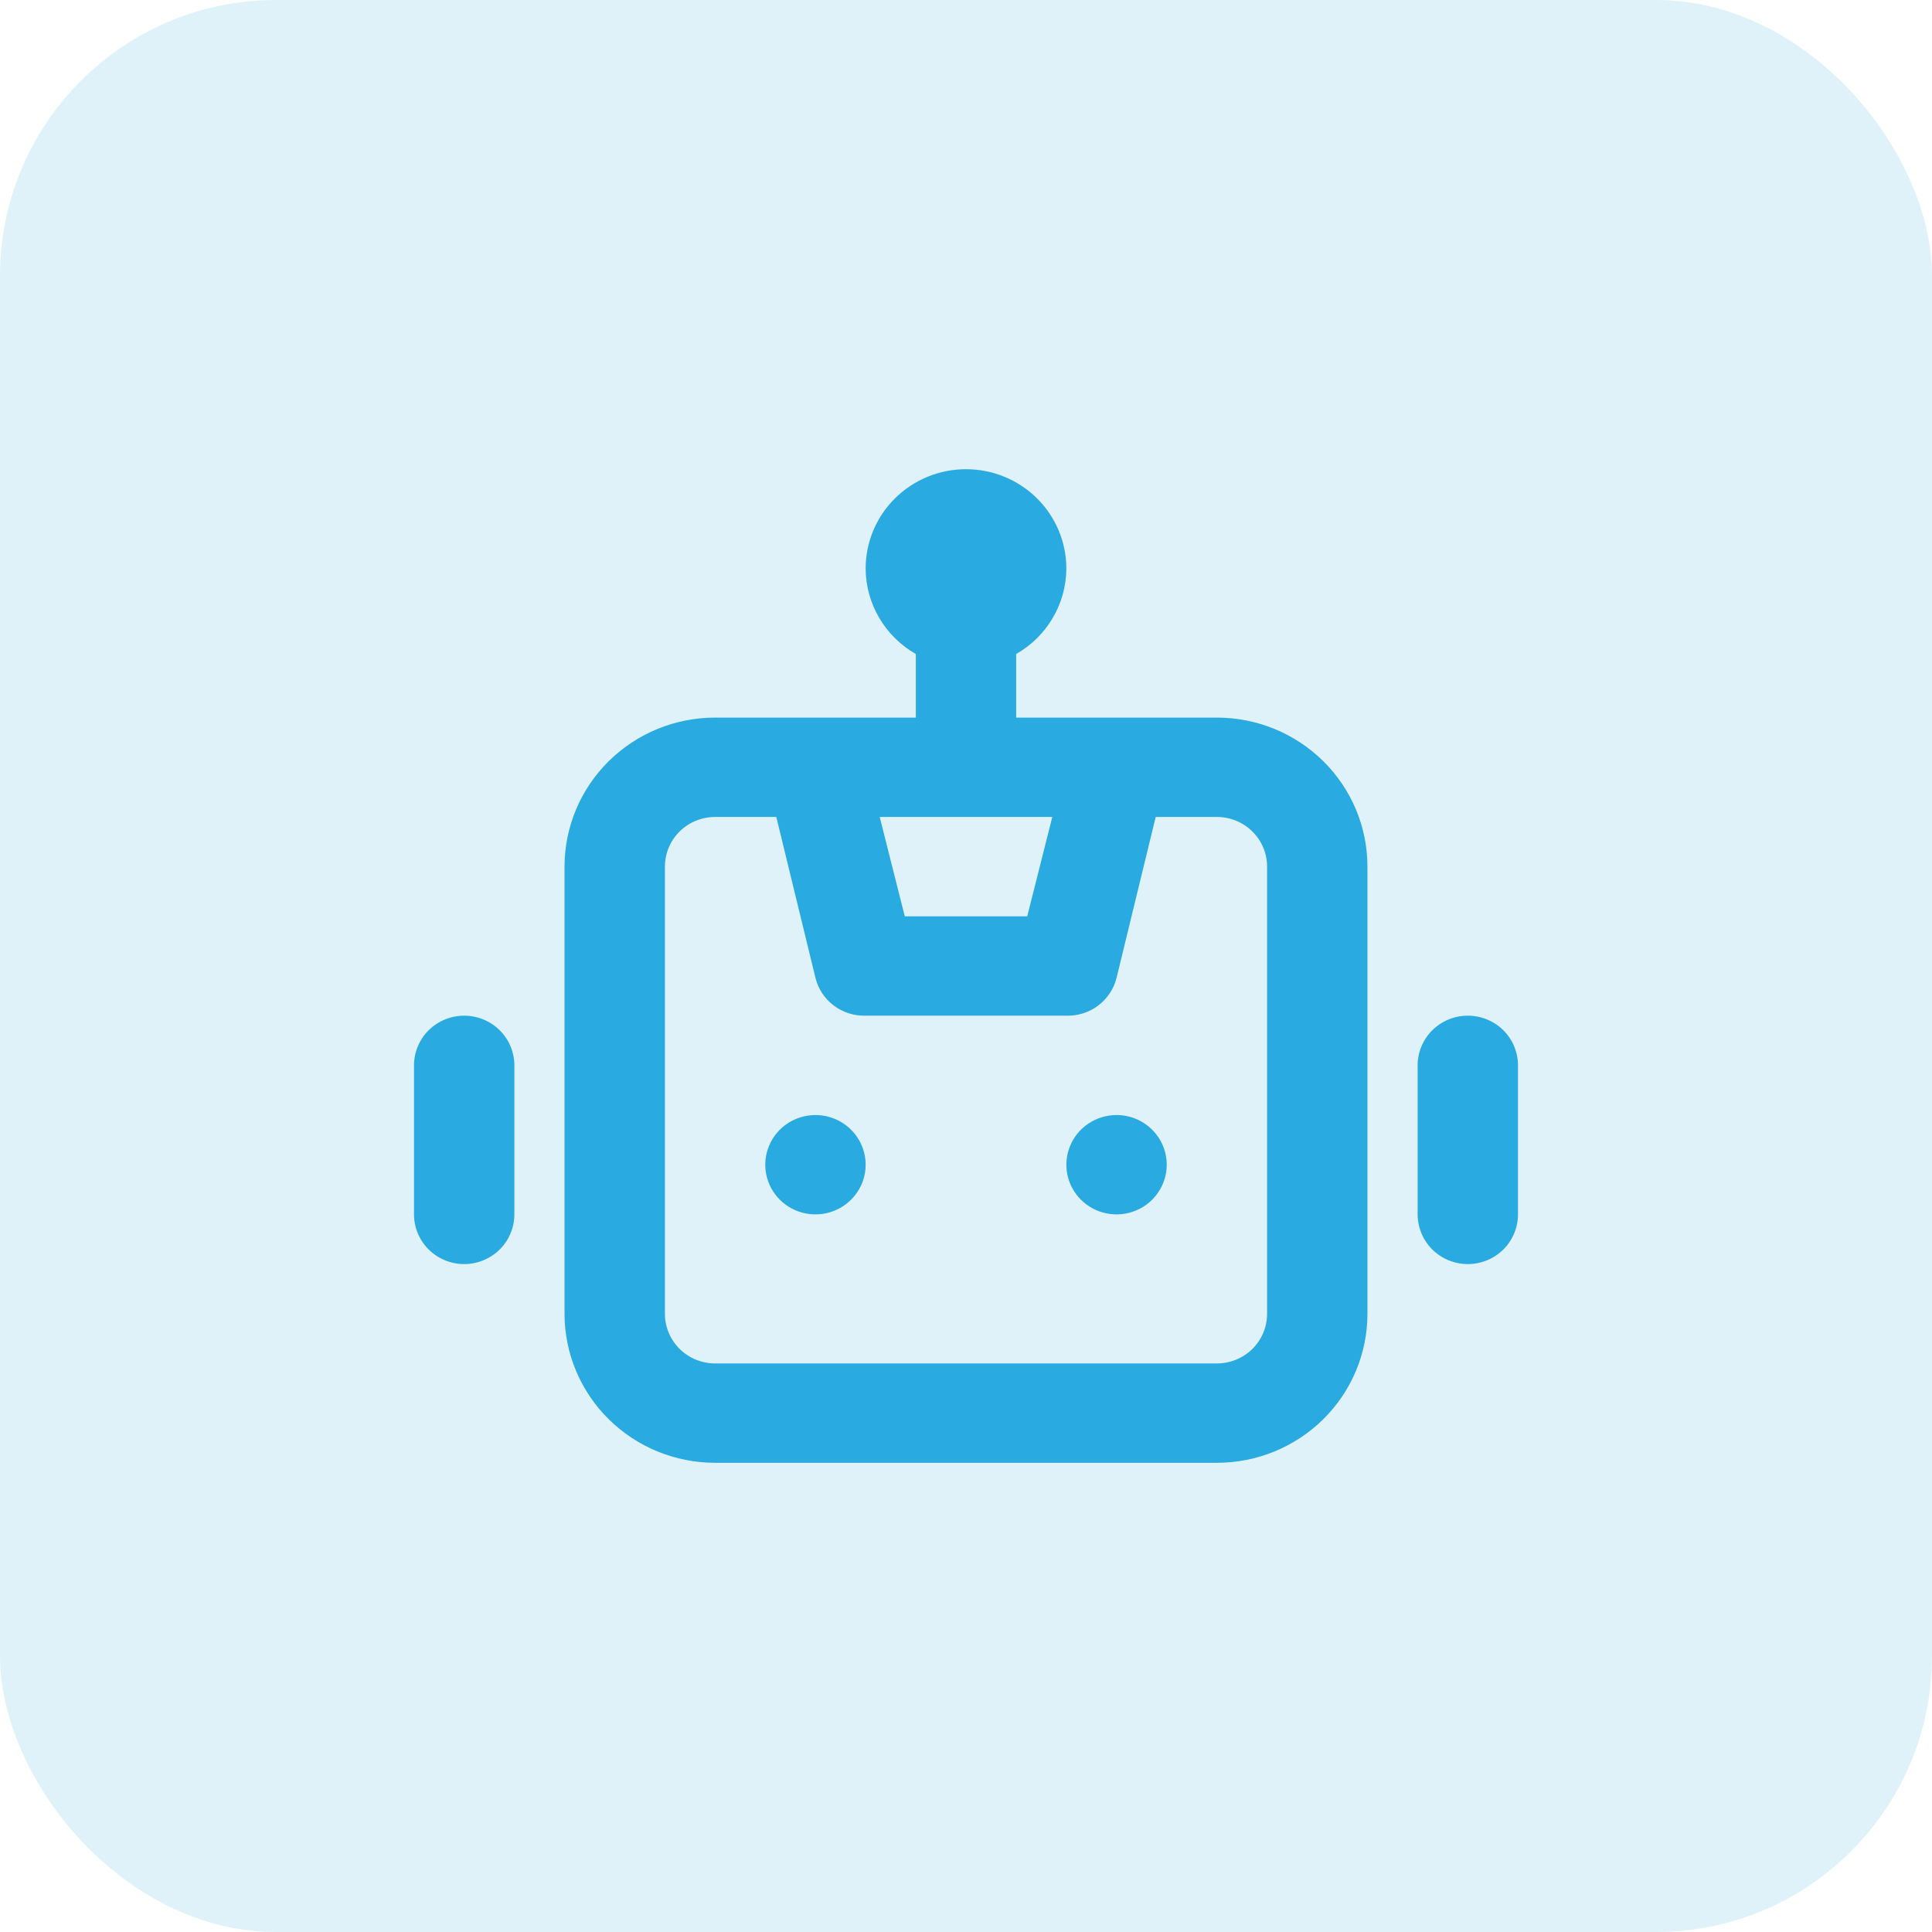 <svg width="70" height="70" viewBox="0 0 70 70" fill="none" xmlns="http://www.w3.org/2000/svg">
<rect width="70" height="70" rx="10" fill="#29AAE1" fill-opacity="0.15"/>
<path d="M29.546 40.4C29.186 40.4 28.834 40.506 28.535 40.703C28.236 40.901 28.003 41.182 27.866 41.511C27.728 41.84 27.692 42.202 27.762 42.551C27.832 42.9 28.006 43.221 28.26 43.473C28.514 43.724 28.838 43.896 29.191 43.965C29.543 44.035 29.909 43.999 30.241 43.863C30.573 43.727 30.857 43.496 31.057 43.2C31.257 42.904 31.364 42.556 31.364 42.2C31.364 41.723 31.172 41.265 30.831 40.927C30.49 40.59 30.028 40.4 29.546 40.4ZM16.818 36.8C16.336 36.8 15.873 36.99 15.533 37.327C15.192 37.665 15 38.123 15 38.6V44C15 44.477 15.192 44.935 15.533 45.273C15.873 45.61 16.336 45.8 16.818 45.8C17.3 45.8 17.763 45.61 18.104 45.273C18.445 44.935 18.636 44.477 18.636 44V38.6C18.636 38.123 18.445 37.665 18.104 37.327C17.763 36.99 17.3 36.8 16.818 36.8ZM53.182 36.8C52.7 36.8 52.237 36.99 51.896 37.327C51.555 37.665 51.364 38.123 51.364 38.6V44C51.364 44.477 51.555 44.935 51.896 45.273C52.237 45.61 52.7 45.8 53.182 45.8C53.664 45.8 54.127 45.61 54.468 45.273C54.808 44.935 55 44.477 55 44V38.6C55 38.123 54.808 37.665 54.468 37.327C54.127 36.99 53.664 36.8 53.182 36.8ZM44.091 26H36.818V23.696C37.368 23.382 37.825 22.931 38.144 22.388C38.463 21.845 38.633 21.228 38.636 20.6C38.636 19.645 38.253 18.73 37.571 18.054C36.889 17.379 35.964 17 35 17C34.036 17 33.111 17.379 32.429 18.054C31.747 18.73 31.364 19.645 31.364 20.6C31.367 21.228 31.537 21.845 31.856 22.388C32.175 22.931 32.632 23.382 33.182 23.696V26H25.909C24.462 26 23.075 26.569 22.052 27.582C21.029 28.594 20.454 29.968 20.454 31.4V47.6C20.454 49.032 21.029 50.406 22.052 51.418C23.075 52.431 24.462 53 25.909 53H44.091C45.538 53 46.925 52.431 47.948 51.418C48.971 50.406 49.545 49.032 49.545 47.6V31.4C49.545 29.968 48.971 28.594 47.948 27.582C46.925 26.569 45.538 26 44.091 26ZM38.127 29.6L37.218 33.2H32.782L31.873 29.6H38.127ZM45.909 47.6C45.909 48.077 45.718 48.535 45.377 48.873C45.036 49.21 44.573 49.4 44.091 49.4H25.909C25.427 49.4 24.964 49.21 24.623 48.873C24.282 48.535 24.091 48.077 24.091 47.6V31.4C24.091 30.923 24.282 30.465 24.623 30.127C24.964 29.79 25.427 29.6 25.909 29.6H28.127L29.546 35.432C29.645 35.831 29.88 36.185 30.21 36.434C30.541 36.683 30.948 36.812 31.364 36.8H38.636C39.052 36.812 39.459 36.683 39.789 36.434C40.12 36.185 40.355 35.831 40.455 35.432L41.873 29.6H44.091C44.573 29.6 45.036 29.79 45.377 30.127C45.718 30.465 45.909 30.923 45.909 31.4V47.6ZM40.455 40.4C40.095 40.4 39.743 40.506 39.444 40.703C39.145 40.901 38.912 41.182 38.775 41.511C38.637 41.84 38.601 42.202 38.671 42.551C38.742 42.9 38.915 43.221 39.169 43.473C39.423 43.724 39.747 43.896 40.1 43.965C40.453 44.035 40.818 43.999 41.15 43.863C41.483 43.727 41.767 43.496 41.966 43.2C42.166 42.904 42.273 42.556 42.273 42.2C42.273 41.723 42.081 41.265 41.74 40.927C41.399 40.59 40.937 40.4 40.455 40.4Z" fill="#29AAE1"/>
</svg>
